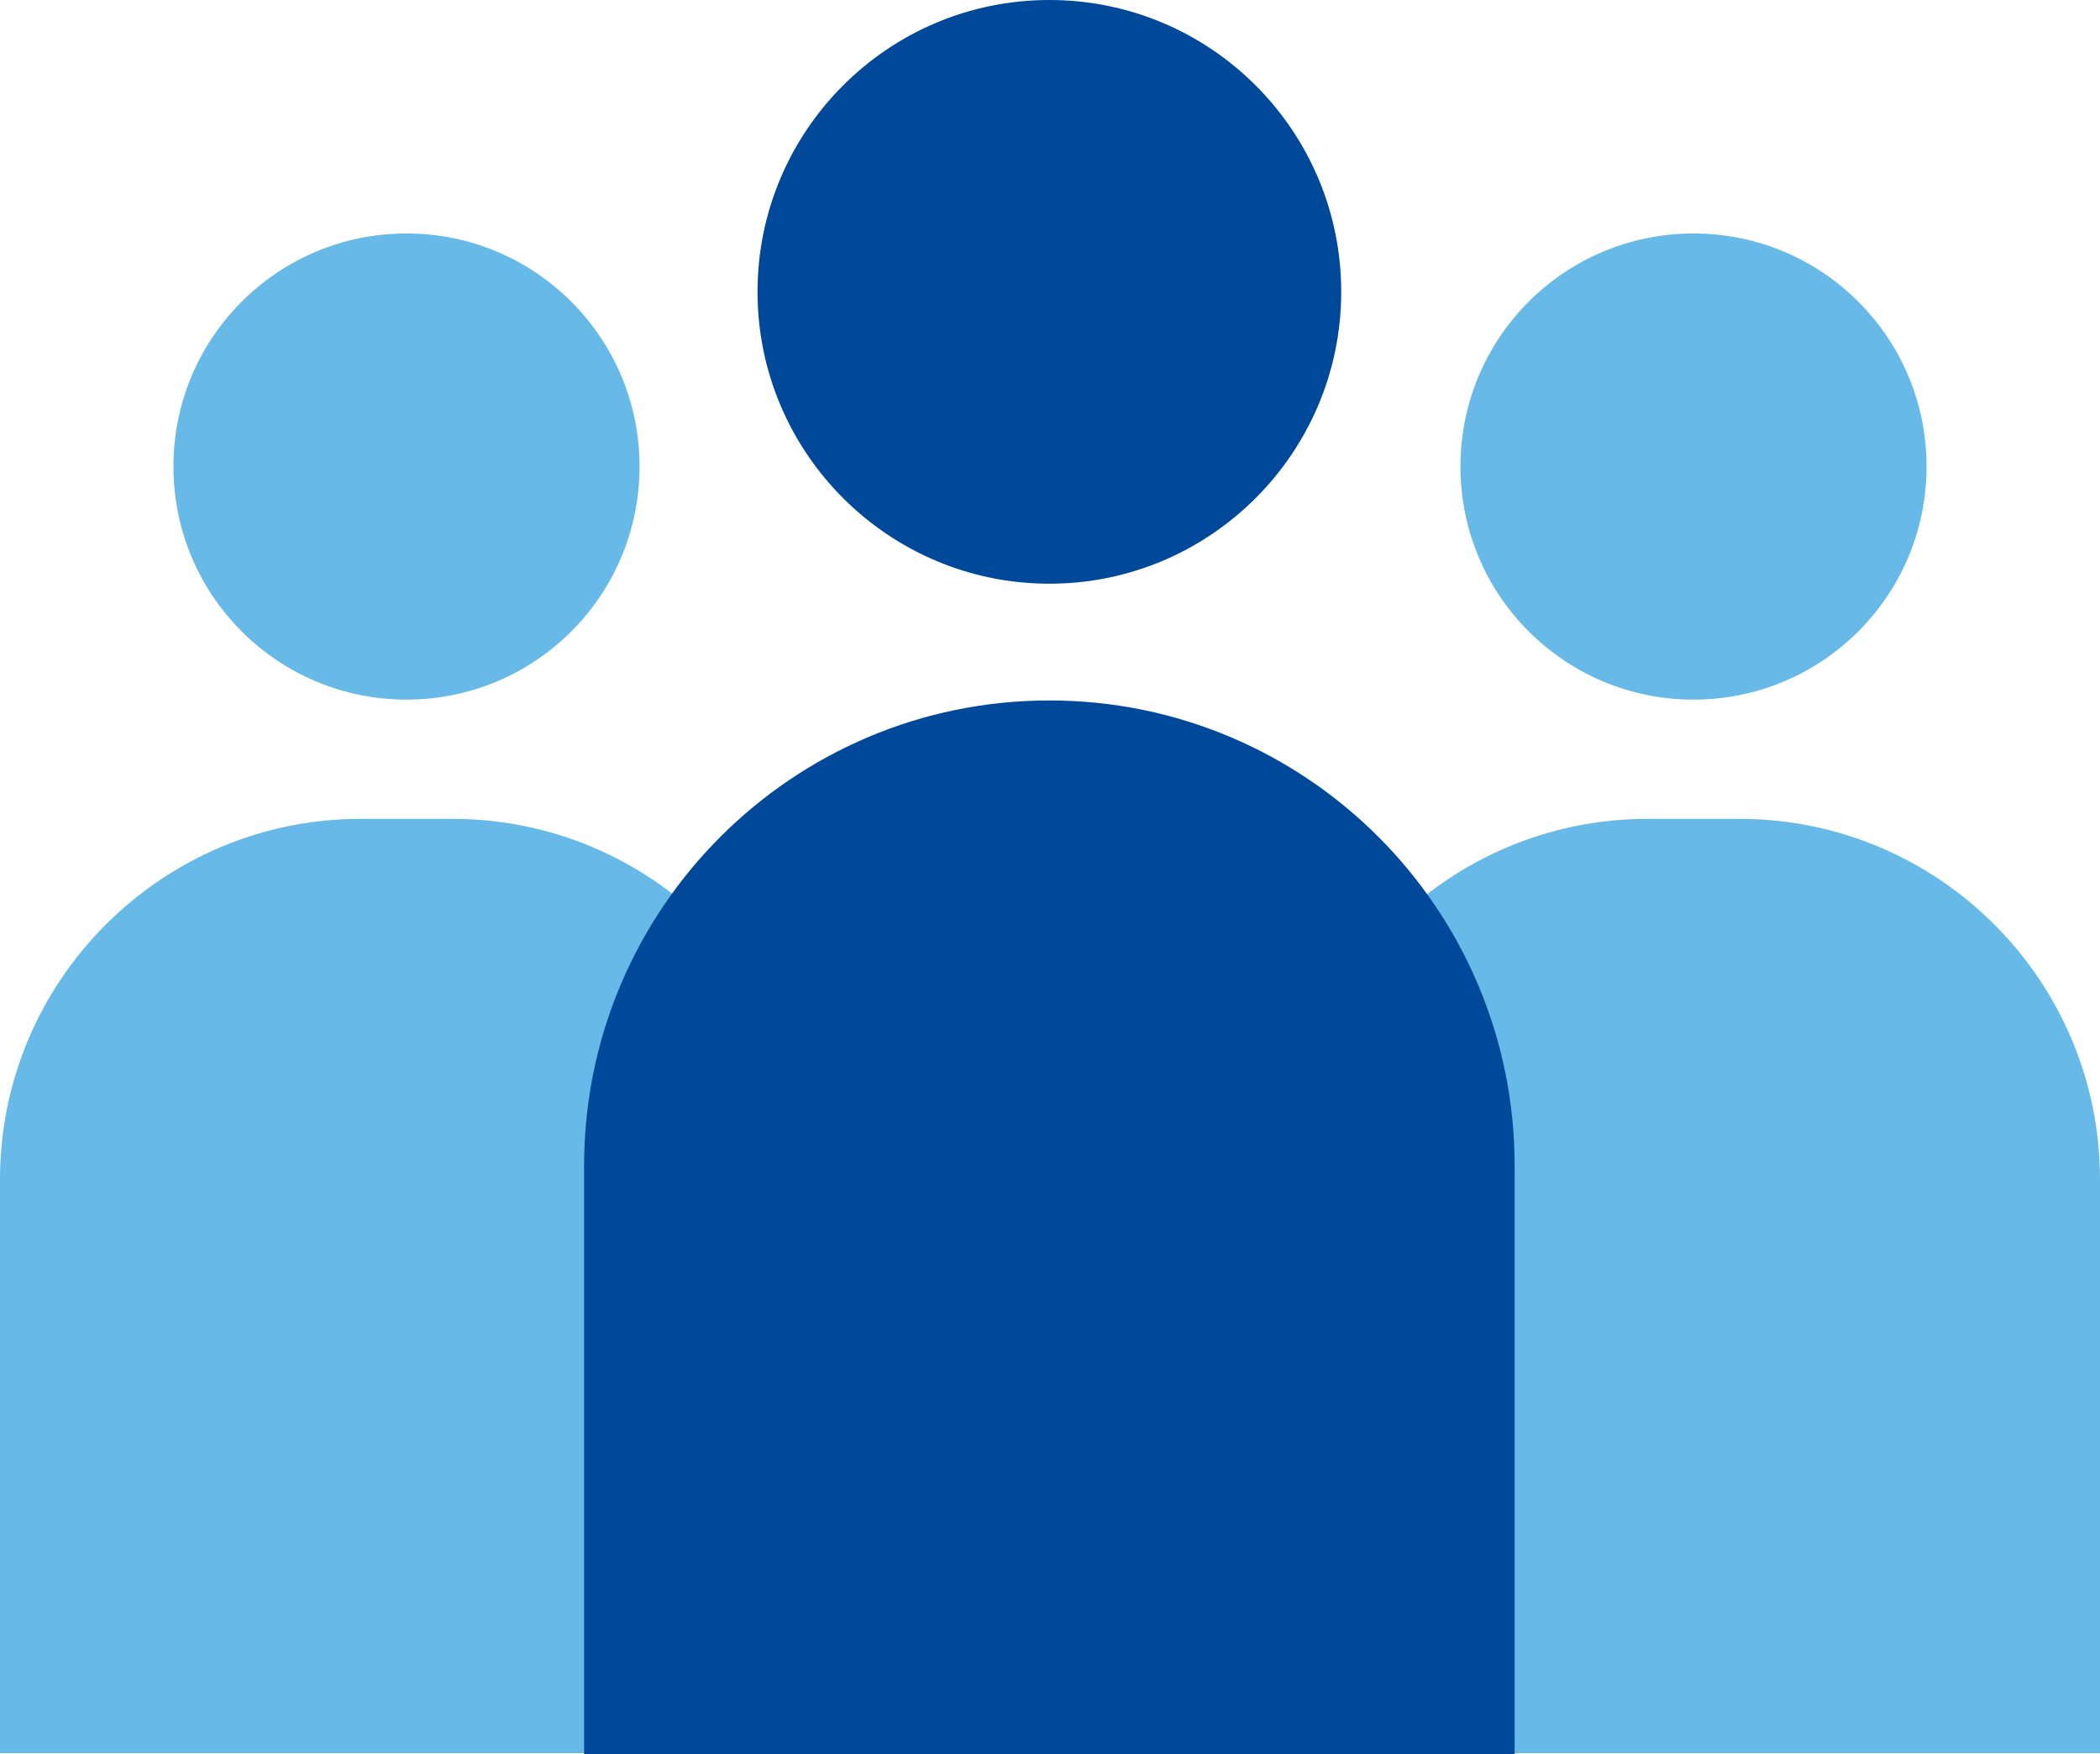 <?xml version="1.0" encoding="UTF-8"?>
<svg id="Layer_2" data-name="Layer 2" xmlns="http://www.w3.org/2000/svg" viewBox="0 0 50.37 42.07">
  <defs>
    <style>
      .cls-1 {
        fill: #67b9e8;
      }

      .cls-2 {
        fill: #004899;
      }
    </style>
  </defs>
  <g id="icons">
    <g>
      <path class="cls-1" d="M9.75,5.6c-3.09,0-5.59,2.5-5.59,5.59s2.5,5.59,5.59,5.59,5.59-2.5,5.59-5.59-2.5-5.59-5.59-5.59h0Z"/>
      <path class="cls-1" d="M8.65,19.64h2.2c4.78,0,8.65,3.88,8.65,8.65v13.76H0v-13.76C0,23.52,3.88,19.64,8.65,19.64Z"/>
      <path class="cls-1" d="M40.62,5.6c-3.09,0-5.59,2.5-5.59,5.59s2.5,5.59,5.59,5.59,5.59-2.5,5.59-5.59-2.5-5.59-5.59-5.59h0Z"/>
      <path class="cls-1" d="M39.52,19.64h2.2c4.78,0,8.65,3.88,8.65,8.65v13.76h-19.5v-13.76c0-4.78,3.88-8.65,8.65-8.65Z"/>
      <path class="cls-2" d="M25.17,0c-3.87,0-7,3.14-7,7s3.14,7,7,7,7-3.14,7-7S29.04,0,25.17,0h0Z"/>
      <path class="cls-2" d="M25.17,16.8h0c6.16,0,11.16,5,11.16,11.16v14.11H14.01v-14.11c0-6.16,5-11.16,11.16-11.16Z"/>
    </g>
  </g>
</svg>